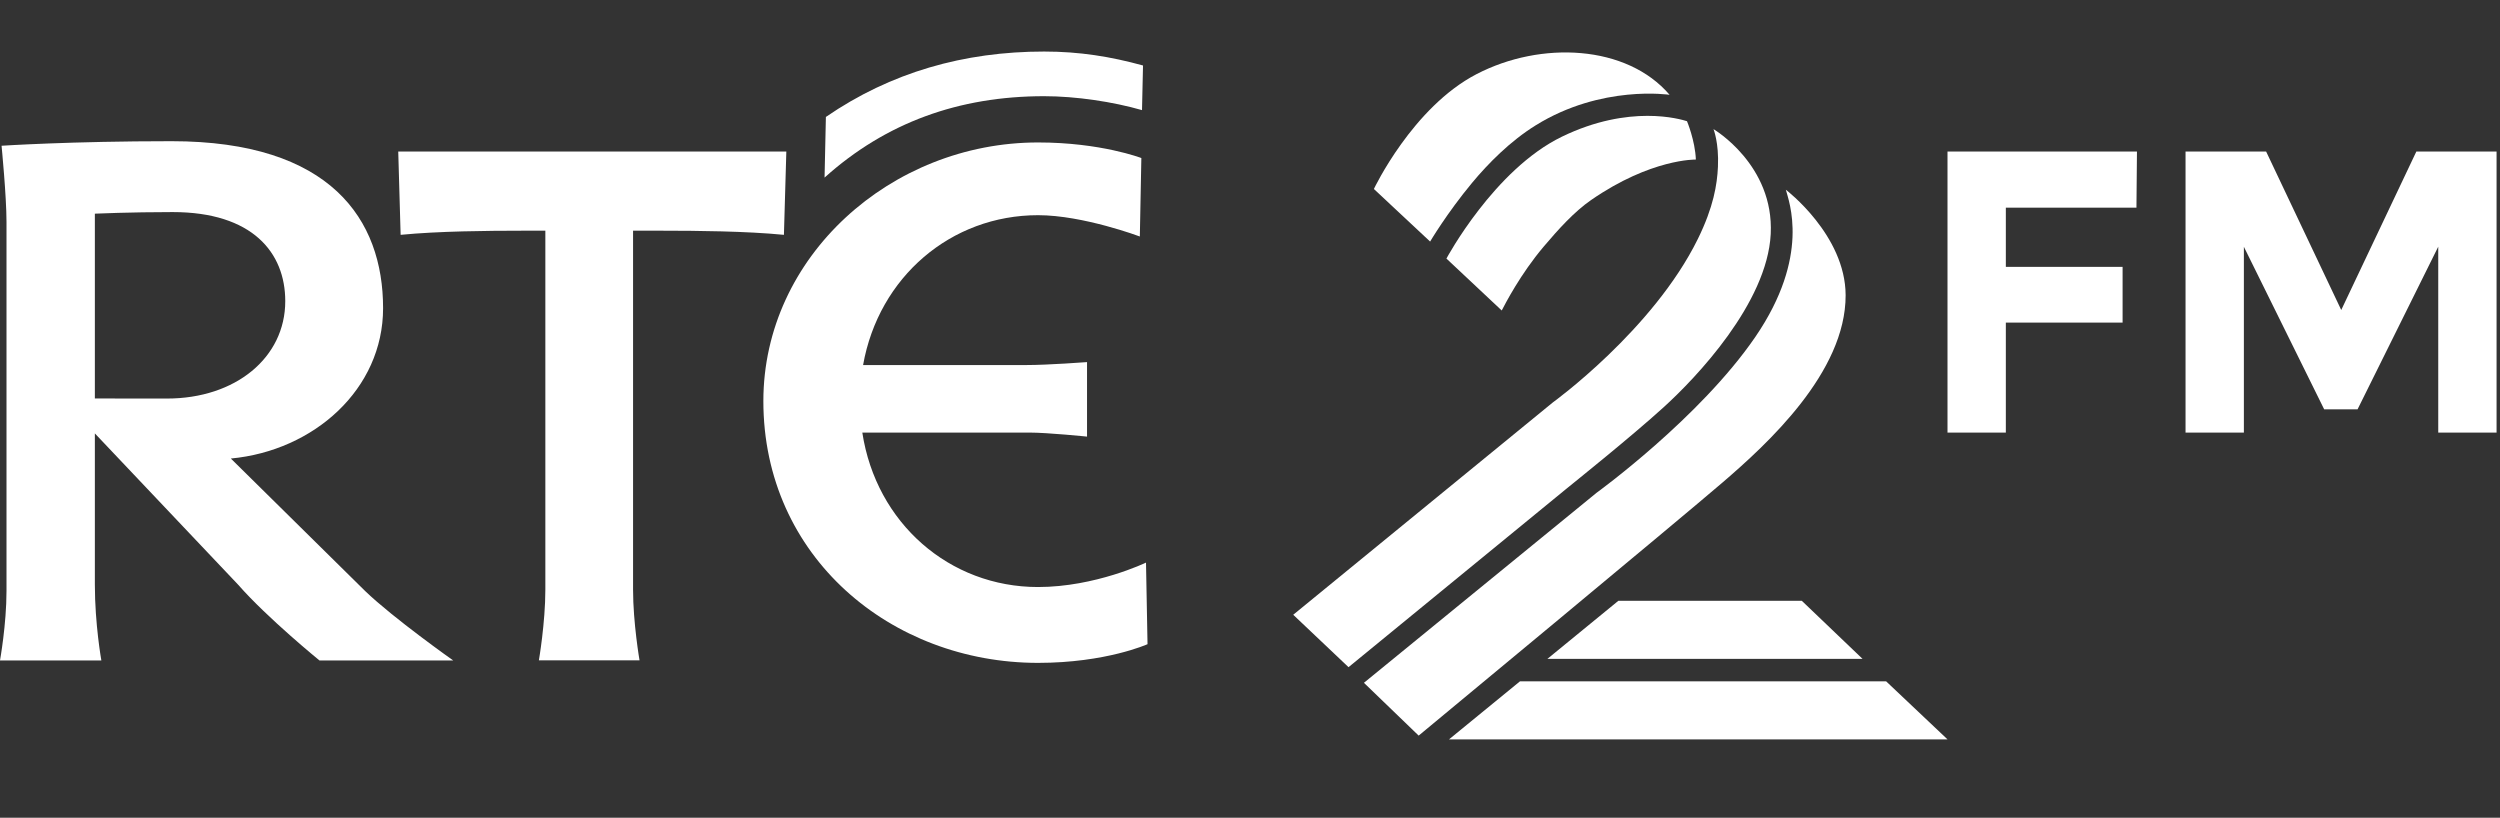 <?xml version="1.0" encoding="UTF-8"?>
<svg width="107px" height="35px" viewBox="0 0 107 35" version="1.1" xmlns="http://www.w3.org/2000/svg" xmlns:xlink="http://www.w3.org/1999/xlink">
    <rect x="0" y="0" width="107" height="35" fill="#333333" stroke="none"/>
    <title>Assets / Logo / Cropped / 2FM</title>
    <g id="Assets-/-Logo-/-Cropped-/-2FM" stroke="none" stroke-width="1" fill="none" fill-rule="evenodd">
        <g id="LOGO-/-2FM" transform="translate(0, 2)" fill="#FFFFFF">
            <path d="M44.428,23.125 C40.641,23.125 37.501,20.394 36.907,16.514 L44.05,16.514 C44.841,16.514 46.525,16.687 46.525,16.687 L46.525,13.498 C46.525,13.498 44.857,13.624 43.926,13.624 L36.94,13.624 C37.609,9.853 40.706,7.21 44.428,7.21 C46.358,7.21 48.785,8.122 48.785,8.122 L48.85,4.764 C48.85,4.764 47.119,4.097 44.428,4.097 C38.139,4.097 32.672,8.98 32.672,15.168 C32.672,21.831 38.139,26.371 44.428,26.371 C47.339,26.371 49.114,25.571 49.114,25.571 L49.049,22.079 C49.049,22.079 46.878,23.125 44.428,23.125" id="Fill-16"></path>
            <path d="M23.064,26.263 C23.064,26.263 23.341,24.659 23.341,23.235 L23.341,7.874 L22.314,7.874 C20.915,7.874 18.756,7.893 17.147,8.051 L17.045,4.487 L33.655,4.487 L33.552,8.051 C31.943,7.893 29.785,7.874 28.386,7.874 L27.095,7.874 L27.095,23.235 C27.095,24.659 27.372,26.263 27.372,26.263 L23.064,26.263 Z" id="Fill-17"></path>
            <path d="M48.878,2.713 C47.639,2.356 46.054,2.117 44.688,2.117 C41.042,2.117 37.911,3.246 35.291,5.601 L35.348,3.005 C38.127,1.096 41.259,0.206 44.688,0.206 C46.203,0.206 47.539,0.422 48.921,0.803 L48.878,2.713 Z" id="Fill-18"></path>
            <path d="M4.06,15.055 L4.06,7.145 C4.06,7.145 5.564,7.077 7.389,7.077 C10.802,7.077 12.209,8.81 12.209,10.89 C12.209,13.309 10.078,15.058 7.148,15.058 C5.868,15.058 4.752,15.057 4.06,15.055 M15.628,23.296 L9.88,17.625 C13.435,17.292 16.396,14.659 16.396,11.19 C16.396,7.396 14.158,4.043 7.341,4.043 C3.037,4.043 0.067,4.238 0.067,4.238 C0.067,4.238 0.278,6.405 0.278,7.488 L0.278,23.296 C0.278,24.724 0,26.267 0,26.267 L4.338,26.267 C4.338,26.267 4.06,24.724 4.06,23.014 L4.06,16.55 L10.194,23.027 C11.445,24.454 13.673,26.267 13.673,26.267 L19.396,26.267 C19.396,26.267 16.84,24.462 15.628,23.296" id="Fill-19"></path>
            <polygon id="Fill-20" points="83.353 16.514 85.85 16.514 85.85 11.806 90.847 11.806 90.847 9.423 85.85 9.423 85.85 6.887 91.44 6.887 91.462 4.487 83.353 4.487"></polygon>
            <polygon id="Fill-21" points="103.419 4.487 100.205 11.268 96.991 4.487 93.541 4.487 93.541 16.514 96.038 16.514 96.038 8.563 99.474 15.518 100.904 15.518 104.357 8.558 104.357 16.514 106.853 16.514 106.853 4.487"></polygon>
            <polygon id="Fill-22" points="66.228 26.2 69.266 23.714 77.117 23.714 79.716 26.199"></polygon>
            <polygon id="Fill-23" points="65.056 27.16 80.725 27.16 83.354 29.646 62.017 29.646"></polygon>
            <path d="M78.993,10.635 C79.001,13.942 75.62,17.021 73.737,18.64 C71.855,20.26 60.719,29.484 60.719,29.484 L58.376,27.224 L68.332,19.092 C68.332,19.092 72.748,15.896 75.127,12.422 C77.505,8.947 76.558,6.614 76.435,6.121 C76.435,6.121 78.986,8.055 78.993,10.635" id="Fill-24"></path>
            <path d="M57.717,26.555 L55.35,24.312 L66.459,15.226 C66.459,15.226 70.757,12.119 72.671,8.221 C73.342,6.855 73.493,5.895 73.528,5.14 C73.575,4.101 73.337,3.526 73.337,3.526 C73.337,3.526 75.936,5.053 75.787,8.015 C75.638,10.977 72.584,14.177 71.211,15.424 C69.787,16.717 67.375,18.645 67.007,18.947 C66.639,19.247 57.717,26.555 57.717,26.555" id="Fill-25"></path>
            <path d="M64.274,11.289 L61.907,9.067 C61.907,9.067 63.947,5.259 66.848,3.851 C69.75,2.443 71.923,3.101 72.203,3.187 C72.203,3.187 72.551,4.015 72.583,4.829 C72.583,4.829 70.67,4.783 68.098,6.562 C67.37,7.065 66.685,7.831 66.08,8.543 C65.07,9.736 64.422,11.006 64.274,11.289" id="Fill-26"></path>
            <path d="M61.209,8.339 L58.802,6.089 C58.802,6.089 60.456,2.591 63.203,1.169 C65.95,-0.254 69.618,-0.091 71.459,2.058 C71.459,2.058 68.551,1.613 65.731,3.362 C64.634,4.042 63.692,4.999 63.006,5.824 C61.928,7.122 61.209,8.339 61.209,8.339" id="Fill-27"></path>
        </g>
    </g>
</svg>